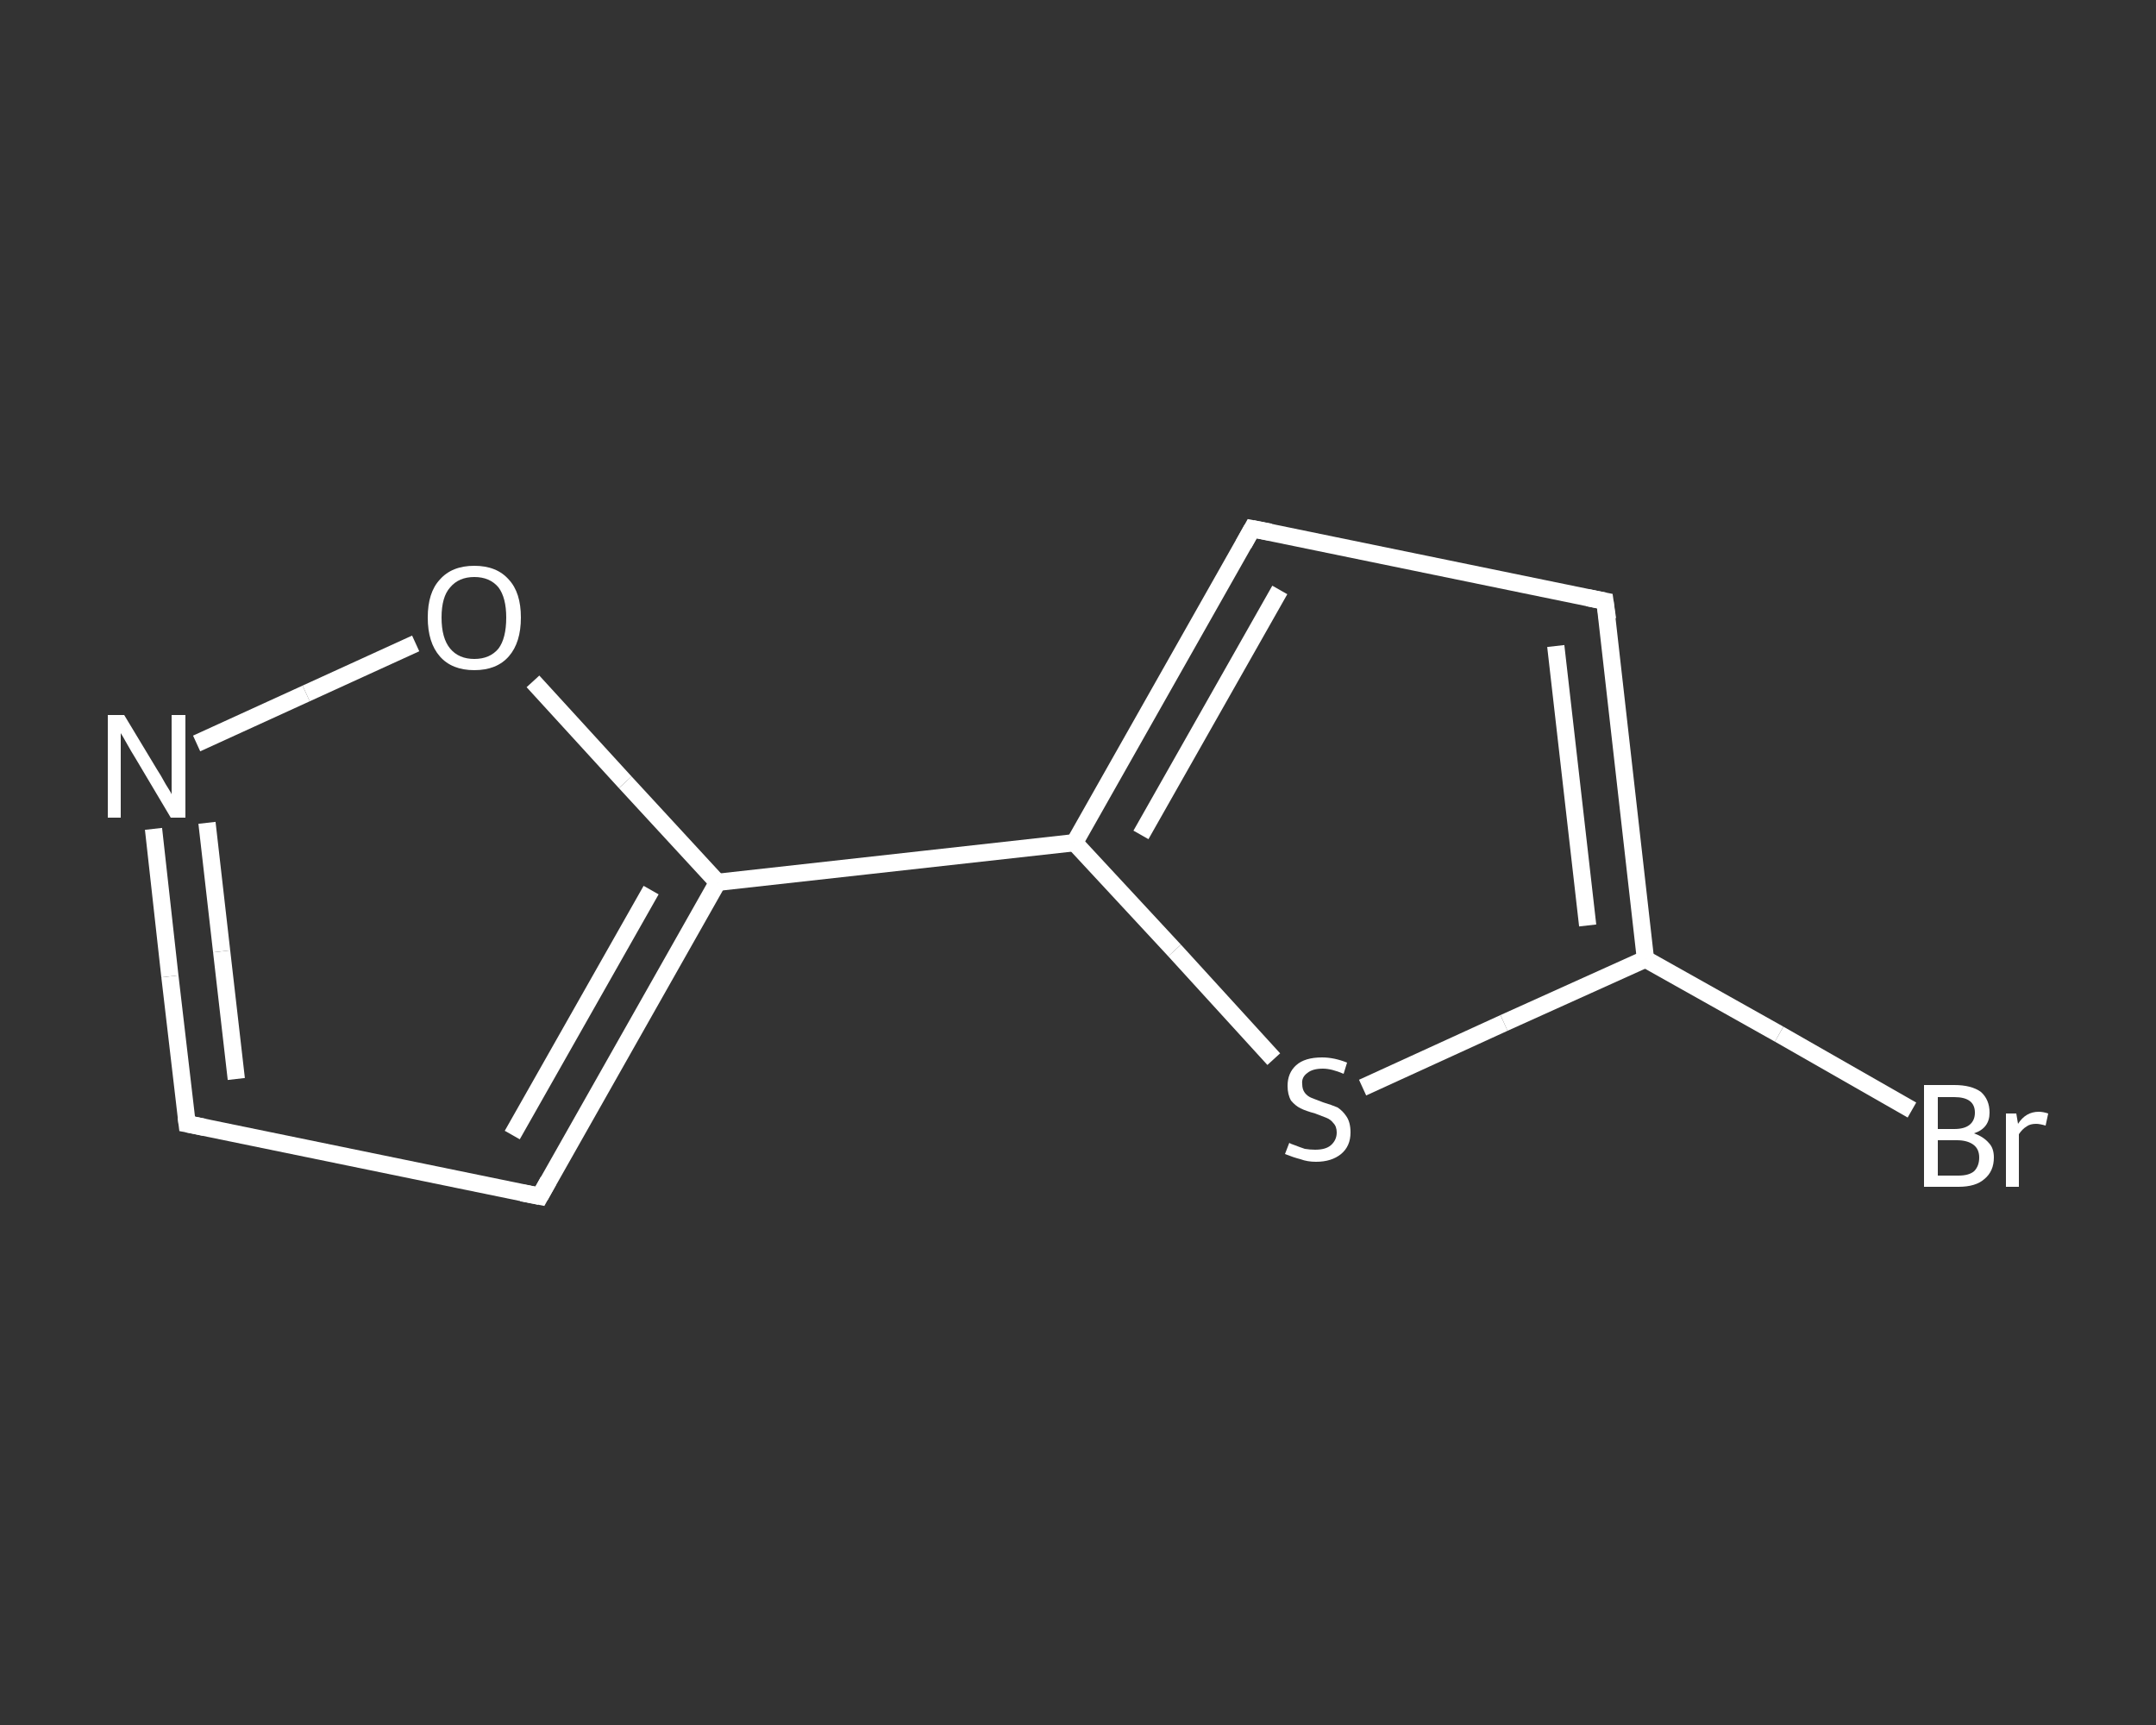 <?xml version='1.0' encoding='iso-8859-1'?>
<svg version='1.1' baseProfile='full'
              xmlns='http://www.w3.org/2000/svg'
                      xmlns:rdkit='http://www.rdkit.org/xml'
                      xmlns:xlink='http://www.w3.org/1999/xlink'
                  xml:space='preserve'
width='250px' height='200px' viewBox='0 0 250 200'>
<rect x="0" y="0" width="250" height="200" fill="#333333" stroke="none"/>
<!-- END OF HEADER -->
<rect style='opacity:1.0;fill:transparent;stroke:none' width='250.0' height='200.0' x='0.0' y='0.0'> </rect>
<path class='bond-0 atom-0 atom-1' d='M 221.7,128.7 L 206.3,119.9' style='fill:none;fill-rule:evenodd;stroke:#FFFFFF;stroke-width:2.0px;stroke-linecap:butt;stroke-linejoin:miter;stroke-opacity:1' />
<path class='bond-0 atom-0 atom-1' d='M 206.3,119.9 L 190.8,111.2' style='fill:none;fill-rule:evenodd;stroke:#FFFFFF;stroke-width:2.0px;stroke-linecap:butt;stroke-linejoin:miter;stroke-opacity:1' />
<path class='bond-1 atom-1 atom-2' d='M 190.8,111.2 L 186.1,69.7' style='fill:none;fill-rule:evenodd;stroke:#FFFFFF;stroke-width:2.0px;stroke-linecap:butt;stroke-linejoin:miter;stroke-opacity:1' />
<path class='bond-1 atom-1 atom-2' d='M 184.1,107.3 L 180.4,74.9' style='fill:none;fill-rule:evenodd;stroke:#FFFFFF;stroke-width:2.0px;stroke-linecap:butt;stroke-linejoin:miter;stroke-opacity:1' />
<path class='bond-2 atom-2 atom-3' d='M 186.1,69.7 L 145.2,61.3' style='fill:none;fill-rule:evenodd;stroke:#FFFFFF;stroke-width:2.0px;stroke-linecap:butt;stroke-linejoin:miter;stroke-opacity:1' />
<path class='bond-3 atom-3 atom-4' d='M 145.2,61.3 L 124.6,97.7' style='fill:none;fill-rule:evenodd;stroke:#FFFFFF;stroke-width:2.0px;stroke-linecap:butt;stroke-linejoin:miter;stroke-opacity:1' />
<path class='bond-3 atom-3 atom-4' d='M 148.4,68.4 L 132.3,96.8' style='fill:none;fill-rule:evenodd;stroke:#FFFFFF;stroke-width:2.0px;stroke-linecap:butt;stroke-linejoin:miter;stroke-opacity:1' />
<path class='bond-4 atom-4 atom-5' d='M 124.6,97.7 L 83.2,102.3' style='fill:none;fill-rule:evenodd;stroke:#FFFFFF;stroke-width:2.0px;stroke-linecap:butt;stroke-linejoin:miter;stroke-opacity:1' />
<path class='bond-5 atom-5 atom-6' d='M 83.2,102.3 L 62.6,138.7' style='fill:none;fill-rule:evenodd;stroke:#FFFFFF;stroke-width:2.0px;stroke-linecap:butt;stroke-linejoin:miter;stroke-opacity:1' />
<path class='bond-5 atom-5 atom-6' d='M 75.5,103.2 L 59.4,131.6' style='fill:none;fill-rule:evenodd;stroke:#FFFFFF;stroke-width:2.0px;stroke-linecap:butt;stroke-linejoin:miter;stroke-opacity:1' />
<path class='bond-6 atom-6 atom-7' d='M 62.6,138.7 L 21.7,130.3' style='fill:none;fill-rule:evenodd;stroke:#FFFFFF;stroke-width:2.0px;stroke-linecap:butt;stroke-linejoin:miter;stroke-opacity:1' />
<path class='bond-7 atom-7 atom-8' d='M 21.7,130.3 L 19.7,113.2' style='fill:none;fill-rule:evenodd;stroke:#FFFFFF;stroke-width:2.0px;stroke-linecap:butt;stroke-linejoin:miter;stroke-opacity:1' />
<path class='bond-7 atom-7 atom-8' d='M 19.7,113.2 L 17.8,96.1' style='fill:none;fill-rule:evenodd;stroke:#FFFFFF;stroke-width:2.0px;stroke-linecap:butt;stroke-linejoin:miter;stroke-opacity:1' />
<path class='bond-7 atom-7 atom-8' d='M 27.4,125.1 L 25.7,110.3' style='fill:none;fill-rule:evenodd;stroke:#FFFFFF;stroke-width:2.0px;stroke-linecap:butt;stroke-linejoin:miter;stroke-opacity:1' />
<path class='bond-7 atom-7 atom-8' d='M 25.7,110.3 L 24.0,95.4' style='fill:none;fill-rule:evenodd;stroke:#FFFFFF;stroke-width:2.0px;stroke-linecap:butt;stroke-linejoin:miter;stroke-opacity:1' />
<path class='bond-8 atom-8 atom-9' d='M 22.8,86.2 L 35.5,80.4' style='fill:none;fill-rule:evenodd;stroke:#FFFFFF;stroke-width:2.0px;stroke-linecap:butt;stroke-linejoin:miter;stroke-opacity:1' />
<path class='bond-8 atom-8 atom-9' d='M 35.5,80.4 L 48.2,74.6' style='fill:none;fill-rule:evenodd;stroke:#FFFFFF;stroke-width:2.0px;stroke-linecap:butt;stroke-linejoin:miter;stroke-opacity:1' />
<path class='bond-9 atom-4 atom-10' d='M 124.6,97.7 L 136.2,110.2' style='fill:none;fill-rule:evenodd;stroke:#FFFFFF;stroke-width:2.0px;stroke-linecap:butt;stroke-linejoin:miter;stroke-opacity:1' />
<path class='bond-9 atom-4 atom-10' d='M 136.2,110.2 L 147.7,122.8' style='fill:none;fill-rule:evenodd;stroke:#FFFFFF;stroke-width:2.0px;stroke-linecap:butt;stroke-linejoin:miter;stroke-opacity:1' />
<path class='bond-10 atom-10 atom-1' d='M 158.0,126.1 L 174.4,118.6' style='fill:none;fill-rule:evenodd;stroke:#FFFFFF;stroke-width:2.0px;stroke-linecap:butt;stroke-linejoin:miter;stroke-opacity:1' />
<path class='bond-10 atom-10 atom-1' d='M 174.4,118.6 L 190.8,111.2' style='fill:none;fill-rule:evenodd;stroke:#FFFFFF;stroke-width:2.0px;stroke-linecap:butt;stroke-linejoin:miter;stroke-opacity:1' />
<path class='bond-11 atom-9 atom-5' d='M 61.8,79.0 L 72.5,90.7' style='fill:none;fill-rule:evenodd;stroke:#FFFFFF;stroke-width:2.0px;stroke-linecap:butt;stroke-linejoin:miter;stroke-opacity:1' />
<path class='bond-11 atom-9 atom-5' d='M 72.5,90.7 L 83.2,102.3' style='fill:none;fill-rule:evenodd;stroke:#FFFFFF;stroke-width:2.0px;stroke-linecap:butt;stroke-linejoin:miter;stroke-opacity:1' />
<path d='M 186.4,71.8 L 186.1,69.7 L 184.1,69.3' style='fill:none;stroke:#FFFFFF;stroke-width:2.0px;stroke-linecap:butt;stroke-linejoin:miter;stroke-opacity:1;' />
<path d='M 147.3,61.7 L 145.2,61.3 L 144.2,63.1' style='fill:none;stroke:#FFFFFF;stroke-width:2.0px;stroke-linecap:butt;stroke-linejoin:miter;stroke-opacity:1;' />
<path d='M 63.6,136.9 L 62.6,138.7 L 60.5,138.3' style='fill:none;stroke:#FFFFFF;stroke-width:2.0px;stroke-linecap:butt;stroke-linejoin:miter;stroke-opacity:1;' />
<path d='M 23.7,130.7 L 21.7,130.3 L 21.6,129.5' style='fill:none;stroke:#FFFFFF;stroke-width:2.0px;stroke-linecap:butt;stroke-linejoin:miter;stroke-opacity:1;' />
<path class='atom-0' d='M 228.9 131.4
Q 230.0 131.8, 230.6 132.5
Q 231.2 133.1, 231.2 134.2
Q 231.2 135.8, 230.1 136.7
Q 229.1 137.6, 227.1 137.6
L 223.1 137.6
L 223.1 125.8
L 226.6 125.8
Q 228.6 125.8, 229.7 126.6
Q 230.7 127.5, 230.7 129.0
Q 230.7 130.8, 228.9 131.4
M 224.7 127.2
L 224.7 130.9
L 226.6 130.9
Q 227.8 130.9, 228.4 130.4
Q 229.0 129.9, 229.0 129.0
Q 229.0 127.2, 226.6 127.2
L 224.7 127.2
M 227.1 136.3
Q 228.3 136.3, 228.9 135.8
Q 229.5 135.2, 229.5 134.2
Q 229.5 133.2, 228.8 132.7
Q 228.1 132.2, 226.9 132.2
L 224.7 132.2
L 224.7 136.3
L 227.1 136.3
' fill='#FFFFFF'/>
<path class='atom-0' d='M 233.8 129.1
L 234.0 130.3
Q 234.9 128.9, 236.4 128.9
Q 236.9 128.9, 237.5 129.1
L 237.2 130.5
Q 236.5 130.3, 236.1 130.3
Q 235.4 130.3, 235.0 130.6
Q 234.5 130.9, 234.1 131.5
L 234.1 137.6
L 232.6 137.6
L 232.6 129.1
L 233.8 129.1
' fill='#FFFFFF'/>
<path class='atom-8' d='M 14.4 82.9
L 18.2 89.2
Q 18.6 89.8, 19.2 90.9
Q 19.9 92.0, 19.9 92.1
L 19.9 82.9
L 21.5 82.9
L 21.5 94.8
L 19.8 94.8
L 15.7 87.9
Q 15.2 87.1, 14.7 86.2
Q 14.2 85.3, 14.0 85.0
L 14.0 94.8
L 12.5 94.8
L 12.5 82.9
L 14.4 82.9
' fill='#FFFFFF'/>
<path class='atom-9' d='M 49.6 71.6
Q 49.6 68.7, 51.0 67.2
Q 52.4 65.6, 55.0 65.6
Q 57.6 65.6, 59.0 67.2
Q 60.4 68.7, 60.4 71.6
Q 60.4 74.5, 59.0 76.1
Q 57.6 77.7, 55.0 77.7
Q 52.4 77.7, 51.0 76.1
Q 49.6 74.5, 49.6 71.6
M 55.0 76.4
Q 56.8 76.4, 57.8 75.2
Q 58.7 74.0, 58.7 71.6
Q 58.7 69.3, 57.8 68.1
Q 56.8 66.9, 55.0 66.9
Q 53.2 66.9, 52.2 68.1
Q 51.2 69.2, 51.2 71.6
Q 51.2 74.0, 52.2 75.2
Q 53.2 76.4, 55.0 76.4
' fill='#FFFFFF'/>
<path class='atom-10' d='M 149.5 132.5
Q 149.6 132.6, 150.2 132.8
Q 150.7 133.0, 151.3 133.2
Q 151.9 133.3, 152.5 133.3
Q 153.7 133.3, 154.3 132.8
Q 155.0 132.2, 155.0 131.3
Q 155.0 130.6, 154.6 130.2
Q 154.3 129.8, 153.8 129.6
Q 153.3 129.4, 152.5 129.1
Q 151.4 128.8, 150.8 128.5
Q 150.2 128.2, 149.7 127.6
Q 149.3 126.9, 149.3 125.9
Q 149.3 124.4, 150.3 123.5
Q 151.3 122.6, 153.3 122.6
Q 154.7 122.6, 156.2 123.2
L 155.8 124.5
Q 154.4 123.9, 153.4 123.9
Q 152.2 123.9, 151.6 124.4
Q 150.9 124.9, 151.0 125.7
Q 151.0 126.3, 151.3 126.7
Q 151.6 127.1, 152.1 127.3
Q 152.6 127.5, 153.4 127.8
Q 154.4 128.1, 155.1 128.4
Q 155.7 128.8, 156.1 129.4
Q 156.6 130.1, 156.6 131.3
Q 156.6 132.9, 155.5 133.8
Q 154.4 134.7, 152.6 134.7
Q 151.6 134.7, 150.8 134.4
Q 150.0 134.2, 149.0 133.8
L 149.5 132.5
' fill='#FFFFFF'/>
</svg>
